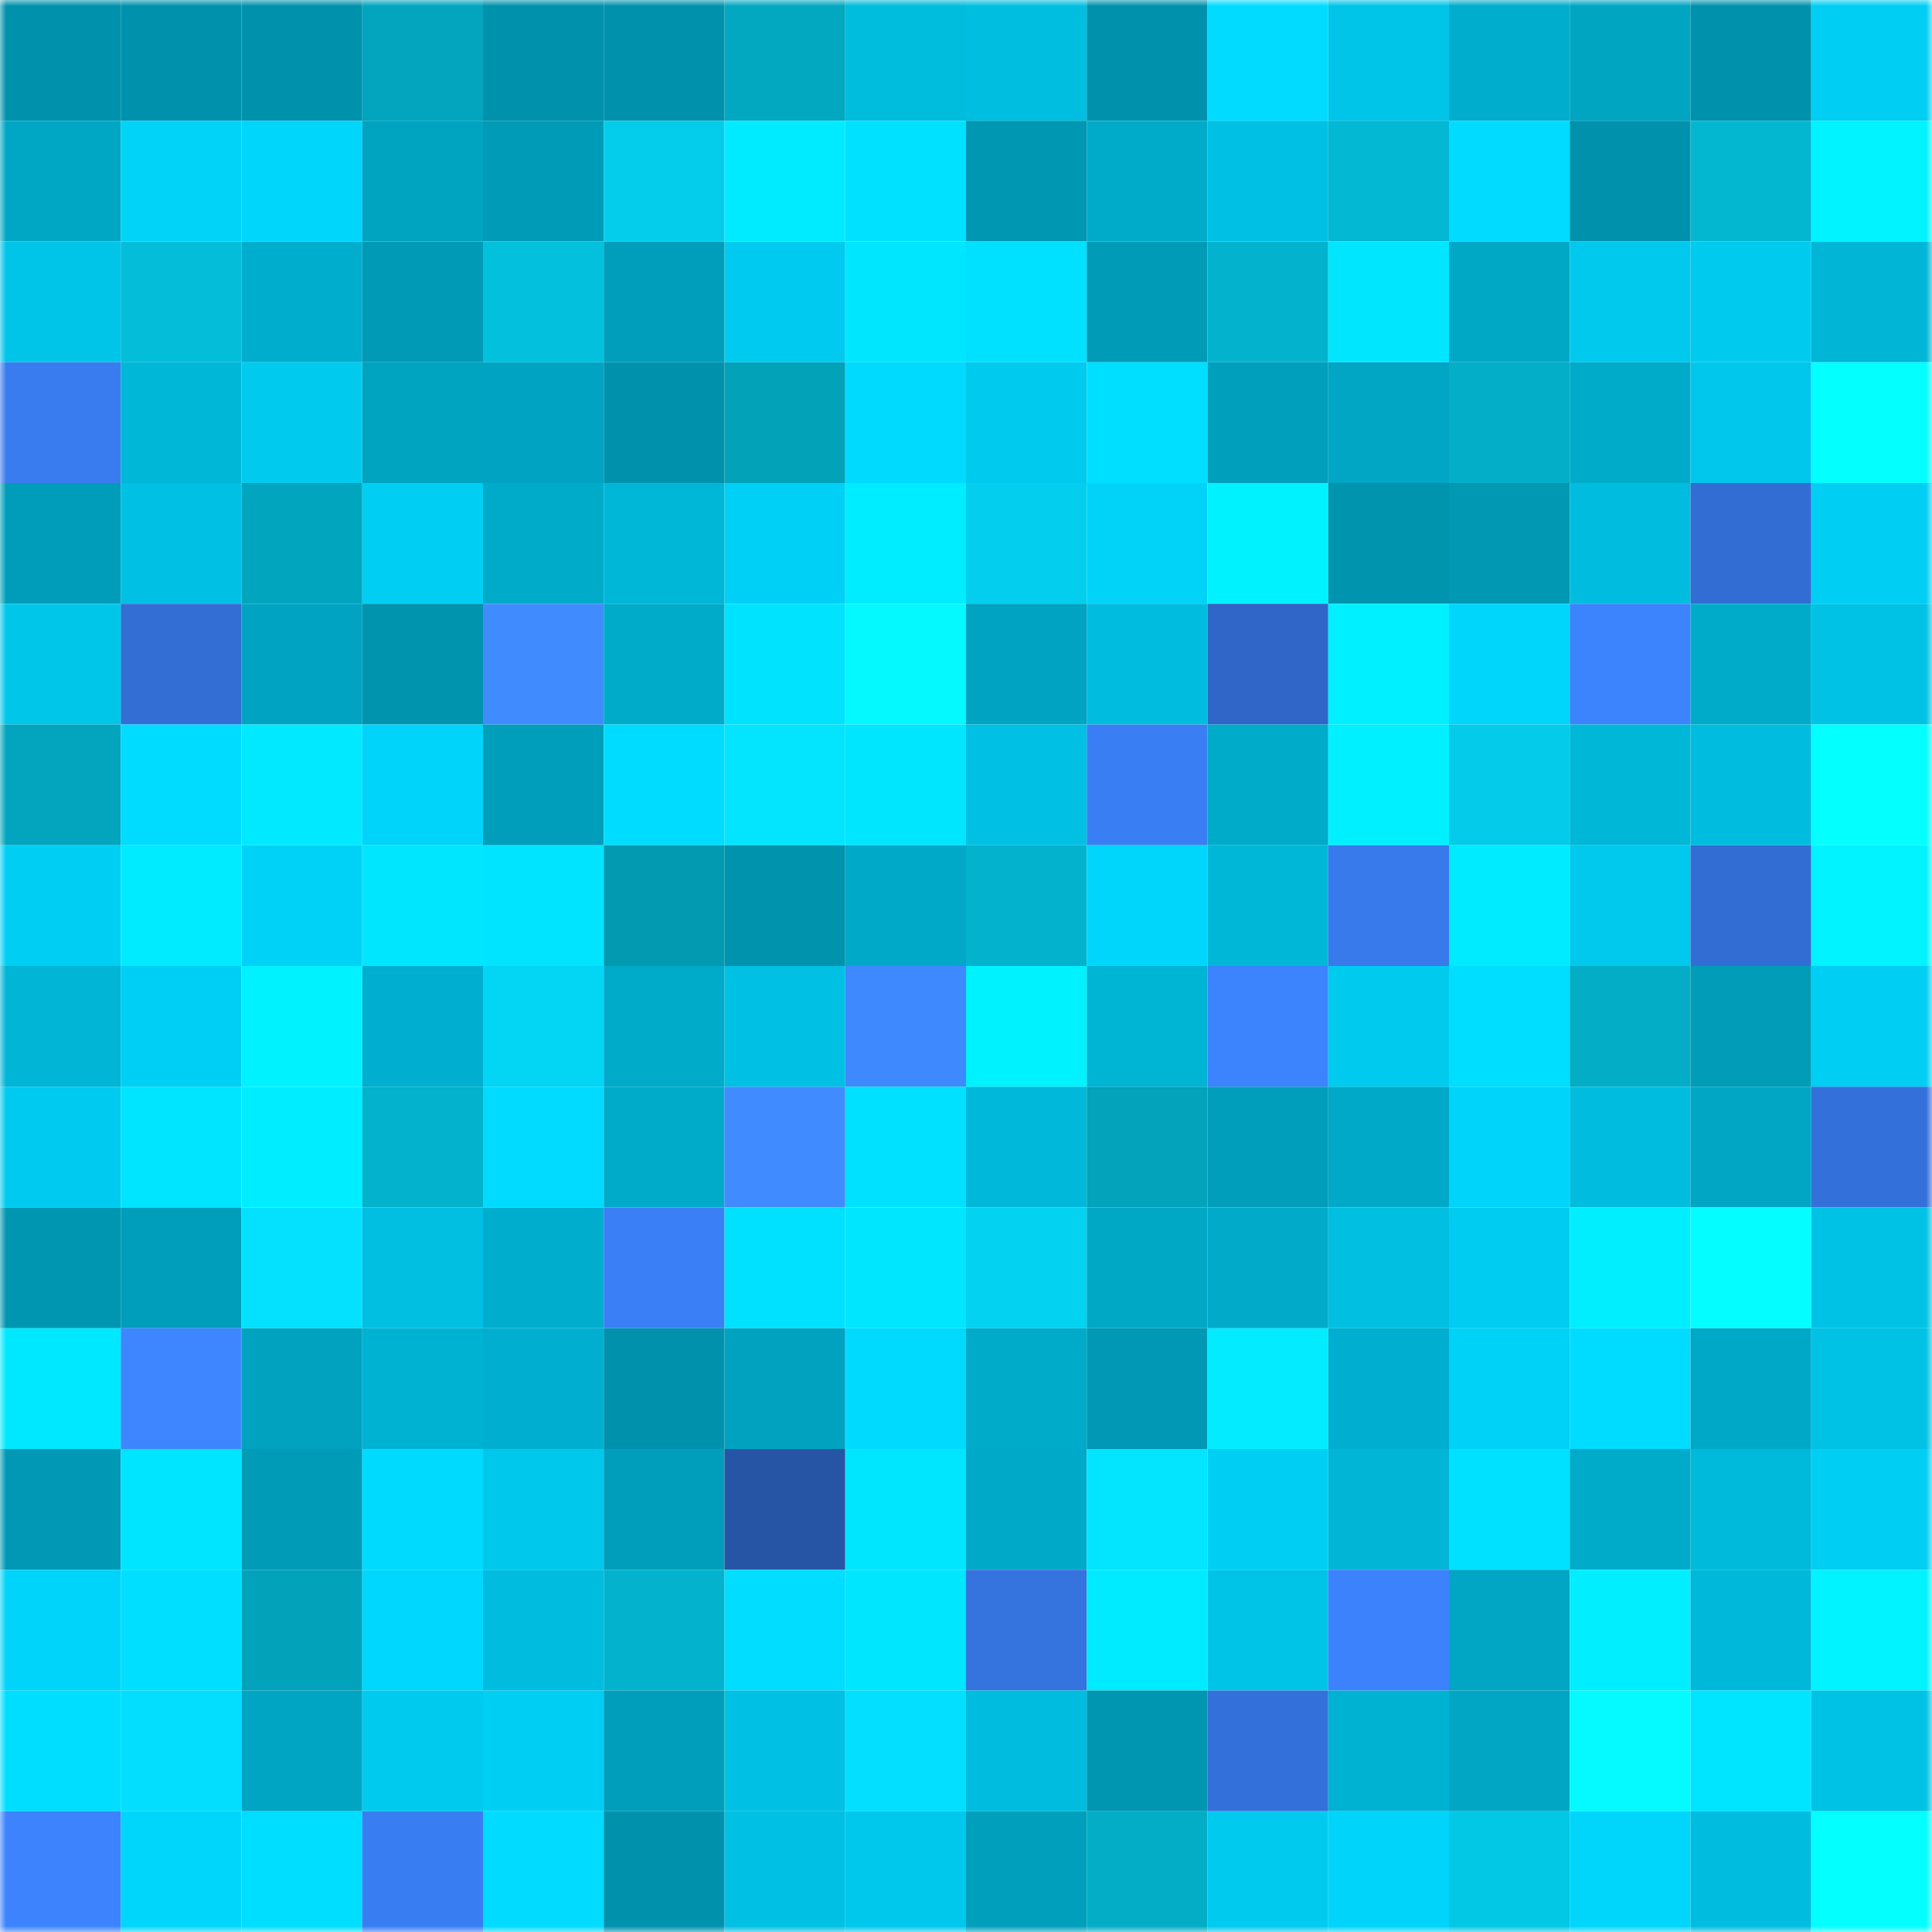 <svg viewBox="0 0 160 160" fill="none" role="img" xmlns="http://www.w3.org/2000/svg" width="240" height="240" name="ens%2Cyusuzhi.eth"><mask id="2087004390" mask-type="alpha" maskUnits="userSpaceOnUse" x="0" y="0" width="160" height="160"><rect width="160" height="160" fill="#FFFFFF"></rect></mask><g mask="url(#2087004390)"><rect x="0" y="0" width="10" height="10" fill="#0092ad"></rect><rect x="10" y="0" width="10" height="10" fill="#0092ad"></rect><rect x="20" y="0" width="10" height="10" fill="#0092ad"></rect><rect x="30" y="0" width="10" height="10" fill="#02a5bd"></rect><rect x="40" y="0" width="10" height="10" fill="#0092ad"></rect><rect x="50" y="0" width="10" height="10" fill="#0092ad"></rect><rect x="60" y="0" width="10" height="10" fill="#02a7c0"></rect><rect x="70" y="0" width="10" height="10" fill="#00bcdd"></rect><rect x="80" y="0" width="10" height="10" fill="#00bee0"></rect><rect x="90" y="0" width="10" height="10" fill="#0092ad"></rect><rect x="100" y="0" width="10" height="10" fill="#00dbff"></rect><rect x="110" y="0" width="10" height="10" fill="#00c5e8"></rect><rect x="120" y="0" width="10" height="10" fill="#00adcc"></rect><rect x="130" y="0" width="10" height="10" fill="#00a5c2"></rect><rect x="140" y="0" width="10" height="10" fill="#0092ad"></rect><rect x="150" y="0" width="10" height="10" fill="#00cef3"></rect><rect x="0" y="10" width="10" height="10" fill="#00a7c5"></rect><rect x="10" y="10" width="10" height="10" fill="#00d2f8"></rect><rect x="20" y="10" width="10" height="10" fill="#00d5fb"></rect><rect x="30" y="10" width="10" height="10" fill="#00a3c0"></rect><rect x="40" y="10" width="10" height="10" fill="#009bb7"></rect><rect x="50" y="10" width="10" height="10" fill="#03cdeb"></rect><rect x="60" y="10" width="10" height="10" fill="#00ebff"></rect><rect x="70" y="10" width="10" height="10" fill="#00e0ff"></rect><rect x="80" y="10" width="10" height="10" fill="#0097b2"></rect><rect x="90" y="10" width="10" height="10" fill="#00abc9"></rect><rect x="100" y="10" width="10" height="10" fill="#00c0e3"></rect><rect x="110" y="10" width="10" height="10" fill="#03b8d3"></rect><rect x="120" y="10" width="10" height="10" fill="#00dbff"></rect><rect x="130" y="10" width="10" height="10" fill="#0092ad"></rect><rect x="140" y="10" width="10" height="10" fill="#03b7d1"></rect><rect x="150" y="10" width="10" height="10" fill="#00f3ff"></rect><rect x="0" y="20" width="10" height="10" fill="#00c4e8"></rect><rect x="10" y="20" width="10" height="10" fill="#03bdd9"></rect><rect x="20" y="20" width="10" height="10" fill="#00adcc"></rect><rect x="30" y="20" width="10" height="10" fill="#009ab6"></rect><rect x="40" y="20" width="10" height="10" fill="#03c0dc"></rect><rect x="50" y="20" width="10" height="10" fill="#009ebb"></rect><rect x="60" y="20" width="10" height="10" fill="#00caef"></rect><rect x="70" y="20" width="10" height="10" fill="#00e6ff"></rect><rect x="80" y="20" width="10" height="10" fill="#00e0ff"></rect><rect x="90" y="20" width="10" height="10" fill="#009bb7"></rect><rect x="100" y="20" width="10" height="10" fill="#03b3cd"></rect><rect x="110" y="20" width="10" height="10" fill="#00e6ff"></rect><rect x="120" y="20" width="10" height="10" fill="#00a8c6"></rect><rect x="130" y="20" width="10" height="10" fill="#00c9ed"></rect><rect x="140" y="20" width="10" height="10" fill="#00caee"></rect><rect x="150" y="20" width="10" height="10" fill="#00b5d6"></rect><rect x="0" y="30" width="10" height="10" fill="#397cf0"></rect><rect x="10" y="30" width="10" height="10" fill="#00b7d8"></rect><rect x="20" y="30" width="10" height="10" fill="#00cbef"></rect><rect x="30" y="30" width="10" height="10" fill="#00a3c0"></rect><rect x="40" y="30" width="10" height="10" fill="#00a4c2"></rect><rect x="50" y="30" width="10" height="10" fill="#0092ad"></rect><rect x="60" y="30" width="10" height="10" fill="#02a2b9"></rect><rect x="70" y="30" width="10" height="10" fill="#00daff"></rect><rect x="80" y="30" width="10" height="10" fill="#00caee"></rect><rect x="90" y="30" width="10" height="10" fill="#00dfff"></rect><rect x="100" y="30" width="10" height="10" fill="#009fbb"></rect><rect x="110" y="30" width="10" height="10" fill="#00a6c4"></rect><rect x="120" y="30" width="10" height="10" fill="#03afc8"></rect><rect x="130" y="30" width="10" height="10" fill="#00abc9"></rect><rect x="140" y="30" width="10" height="10" fill="#00c7eb"></rect><rect x="150" y="30" width="10" height="10" fill="#04ffff"></rect><rect x="0" y="40" width="10" height="10" fill="#009dba"></rect><rect x="10" y="40" width="10" height="10" fill="#00c0e3"></rect><rect x="20" y="40" width="10" height="10" fill="#02a5be"></rect><rect x="30" y="40" width="10" height="10" fill="#00cef3"></rect><rect x="40" y="40" width="10" height="10" fill="#00abca"></rect><rect x="50" y="40" width="10" height="10" fill="#00b7d8"></rect><rect x="60" y="40" width="10" height="10" fill="#00d0f6"></rect><rect x="70" y="40" width="10" height="10" fill="#00ecff"></rect><rect x="80" y="40" width="10" height="10" fill="#03ceed"></rect><rect x="90" y="40" width="10" height="10" fill="#00d2f8"></rect><rect x="100" y="40" width="10" height="10" fill="#00f2ff"></rect><rect x="110" y="40" width="10" height="10" fill="#0094ae"></rect><rect x="120" y="40" width="10" height="10" fill="#0098b3"></rect><rect x="130" y="40" width="10" height="10" fill="#00bddf"></rect><rect x="140" y="40" width="10" height="10" fill="#326dd4"></rect><rect x="150" y="40" width="10" height="10" fill="#00cef3"></rect><rect x="0" y="50" width="10" height="10" fill="#00c6ea"></rect><rect x="10" y="50" width="10" height="10" fill="#326ed4"></rect><rect x="20" y="50" width="10" height="10" fill="#00a3c1"></rect><rect x="30" y="50" width="10" height="10" fill="#0094ae"></rect><rect x="40" y="50" width="10" height="10" fill="#408cff"></rect><rect x="50" y="50" width="10" height="10" fill="#00abc9"></rect><rect x="60" y="50" width="10" height="10" fill="#00e3ff"></rect><rect x="70" y="50" width="10" height="10" fill="#04f9ff"></rect><rect x="80" y="50" width="10" height="10" fill="#00a3c1"></rect><rect x="90" y="50" width="10" height="10" fill="#00bddf"></rect><rect x="100" y="50" width="10" height="10" fill="#2f66c7"></rect><rect x="110" y="50" width="10" height="10" fill="#00f0ff"></rect><rect x="120" y="50" width="10" height="10" fill="#00d6fc"></rect><rect x="130" y="50" width="10" height="10" fill="#3c83fe"></rect><rect x="140" y="50" width="10" height="10" fill="#00abca"></rect><rect x="150" y="50" width="10" height="10" fill="#00c2e4"></rect><rect x="0" y="60" width="10" height="10" fill="#02a5bd"></rect><rect x="10" y="60" width="10" height="10" fill="#00dcff"></rect><rect x="20" y="60" width="10" height="10" fill="#00e9ff"></rect><rect x="30" y="60" width="10" height="10" fill="#00d4fa"></rect><rect x="40" y="60" width="10" height="10" fill="#009eba"></rect><rect x="50" y="60" width="10" height="10" fill="#00dcff"></rect><rect x="60" y="60" width="10" height="10" fill="#03e4ff"></rect><rect x="70" y="60" width="10" height="10" fill="#00e6ff"></rect><rect x="80" y="60" width="10" height="10" fill="#00c1e4"></rect><rect x="90" y="60" width="10" height="10" fill="#3a7ef3"></rect><rect x="100" y="60" width="10" height="10" fill="#00aac9"></rect><rect x="110" y="60" width="10" height="10" fill="#00f0ff"></rect><rect x="120" y="60" width="10" height="10" fill="#03cbe9"></rect><rect x="130" y="60" width="10" height="10" fill="#00b7d8"></rect><rect x="140" y="60" width="10" height="10" fill="#00bddf"></rect><rect x="150" y="60" width="10" height="10" fill="#04ffff"></rect><rect x="0" y="70" width="10" height="10" fill="#00cff4"></rect><rect x="10" y="70" width="10" height="10" fill="#00ebff"></rect><rect x="20" y="70" width="10" height="10" fill="#00d2f7"></rect><rect x="30" y="70" width="10" height="10" fill="#00e6ff"></rect><rect x="40" y="70" width="10" height="10" fill="#00e4ff"></rect><rect x="50" y="70" width="10" height="10" fill="#029ab0"></rect><rect x="60" y="70" width="10" height="10" fill="#0093ad"></rect><rect x="70" y="70" width="10" height="10" fill="#00a9c8"></rect><rect x="80" y="70" width="10" height="10" fill="#03b2cc"></rect><rect x="90" y="70" width="10" height="10" fill="#00d6fc"></rect><rect x="100" y="70" width="10" height="10" fill="#00b7d8"></rect><rect x="110" y="70" width="10" height="10" fill="#3879eb"></rect><rect x="120" y="70" width="10" height="10" fill="#00ebff"></rect><rect x="130" y="70" width="10" height="10" fill="#00c9ed"></rect><rect x="140" y="70" width="10" height="10" fill="#326dd4"></rect><rect x="150" y="70" width="10" height="10" fill="#00f3ff"></rect><rect x="0" y="80" width="10" height="10" fill="#00b5d5"></rect><rect x="10" y="80" width="10" height="10" fill="#00cff5"></rect><rect x="20" y="80" width="10" height="10" fill="#00f1ff"></rect><rect x="30" y="80" width="10" height="10" fill="#00afcf"></rect><rect x="40" y="80" width="10" height="10" fill="#03d5f4"></rect><rect x="50" y="80" width="10" height="10" fill="#00abc9"></rect><rect x="60" y="80" width="10" height="10" fill="#00c1e3"></rect><rect x="70" y="80" width="10" height="10" fill="#3f89ff"></rect><rect x="80" y="80" width="10" height="10" fill="#00f2ff"></rect><rect x="90" y="80" width="10" height="10" fill="#00b4d4"></rect><rect x="100" y="80" width="10" height="10" fill="#3c83fe"></rect><rect x="110" y="80" width="10" height="10" fill="#00cbef"></rect><rect x="120" y="80" width="10" height="10" fill="#00deff"></rect><rect x="130" y="80" width="10" height="10" fill="#03adc6"></rect><rect x="140" y="80" width="10" height="10" fill="#009cb8"></rect><rect x="150" y="80" width="10" height="10" fill="#00cef3"></rect><rect x="0" y="90" width="10" height="10" fill="#00caef"></rect><rect x="10" y="90" width="10" height="10" fill="#00e5ff"></rect><rect x="20" y="90" width="10" height="10" fill="#00ecff"></rect><rect x="30" y="90" width="10" height="10" fill="#03b2cc"></rect><rect x="40" y="90" width="10" height="10" fill="#00dbff"></rect><rect x="50" y="90" width="10" height="10" fill="#00abc9"></rect><rect x="60" y="90" width="10" height="10" fill="#408bff"></rect><rect x="70" y="90" width="10" height="10" fill="#00e0ff"></rect><rect x="80" y="90" width="10" height="10" fill="#00b9da"></rect><rect x="90" y="90" width="10" height="10" fill="#02a3bb"></rect><rect x="100" y="90" width="10" height="10" fill="#009eba"></rect><rect x="110" y="90" width="10" height="10" fill="#00a9c8"></rect><rect x="120" y="90" width="10" height="10" fill="#00d4fa"></rect><rect x="130" y="90" width="10" height="10" fill="#00bddf"></rect><rect x="140" y="90" width="10" height="10" fill="#00a6c4"></rect><rect x="150" y="90" width="10" height="10" fill="#3470d9"></rect><rect x="0" y="100" width="10" height="10" fill="#0096b1"></rect><rect x="10" y="100" width="10" height="10" fill="#009ebb"></rect><rect x="20" y="100" width="10" height="10" fill="#03e1ff"></rect><rect x="30" y="100" width="10" height="10" fill="#00bfe1"></rect><rect x="40" y="100" width="10" height="10" fill="#00adcc"></rect><rect x="50" y="100" width="10" height="10" fill="#3b7ff7"></rect><rect x="60" y="100" width="10" height="10" fill="#00e1ff"></rect><rect x="70" y="100" width="10" height="10" fill="#00e6ff"></rect><rect x="80" y="100" width="10" height="10" fill="#03d2f1"></rect><rect x="90" y="100" width="10" height="10" fill="#00a8c6"></rect><rect x="100" y="100" width="10" height="10" fill="#00aac8"></rect><rect x="110" y="100" width="10" height="10" fill="#00bfe1"></rect><rect x="120" y="100" width="10" height="10" fill="#00ccf1"></rect><rect x="130" y="100" width="10" height="10" fill="#00eeff"></rect><rect x="140" y="100" width="10" height="10" fill="#04feff"></rect><rect x="150" y="100" width="10" height="10" fill="#00c2e4"></rect><rect x="0" y="110" width="10" height="10" fill="#00e8ff"></rect><rect x="10" y="110" width="10" height="10" fill="#3e86ff"></rect><rect x="20" y="110" width="10" height="10" fill="#00a2bf"></rect><rect x="30" y="110" width="10" height="10" fill="#00b2d2"></rect><rect x="40" y="110" width="10" height="10" fill="#00afcf"></rect><rect x="50" y="110" width="10" height="10" fill="#0092ad"></rect><rect x="60" y="110" width="10" height="10" fill="#00a2bf"></rect><rect x="70" y="110" width="10" height="10" fill="#00daff"></rect><rect x="80" y="110" width="10" height="10" fill="#00abca"></rect><rect x="90" y="110" width="10" height="10" fill="#0098b4"></rect><rect x="100" y="110" width="10" height="10" fill="#03ebff"></rect><rect x="110" y="110" width="10" height="10" fill="#00afcf"></rect><rect x="120" y="110" width="10" height="10" fill="#00d1f7"></rect><rect x="130" y="110" width="10" height="10" fill="#00dcff"></rect><rect x="140" y="110" width="10" height="10" fill="#00a8c7"></rect><rect x="150" y="110" width="10" height="10" fill="#00c2e4"></rect><rect x="0" y="120" width="10" height="10" fill="#0098b4"></rect><rect x="10" y="120" width="10" height="10" fill="#00e5ff"></rect><rect x="20" y="120" width="10" height="10" fill="#009bb7"></rect><rect x="30" y="120" width="10" height="10" fill="#00daff"></rect><rect x="40" y="120" width="10" height="10" fill="#00c8ec"></rect><rect x="50" y="120" width="10" height="10" fill="#009ebb"></rect><rect x="60" y="120" width="10" height="10" fill="#2755a5"></rect><rect x="70" y="120" width="10" height="10" fill="#00e6ff"></rect><rect x="80" y="120" width="10" height="10" fill="#00a9c8"></rect><rect x="90" y="120" width="10" height="10" fill="#03e4ff"></rect><rect x="100" y="120" width="10" height="10" fill="#00cff4"></rect><rect x="110" y="120" width="10" height="10" fill="#00b5d6"></rect><rect x="120" y="120" width="10" height="10" fill="#00e0ff"></rect><rect x="130" y="120" width="10" height="10" fill="#00abc9"></rect><rect x="140" y="120" width="10" height="10" fill="#00badb"></rect><rect x="150" y="120" width="10" height="10" fill="#00cef3"></rect><rect x="0" y="130" width="10" height="10" fill="#00d4fa"></rect><rect x="10" y="130" width="10" height="10" fill="#00dfff"></rect><rect x="20" y="130" width="10" height="10" fill="#02a3ba"></rect><rect x="30" y="130" width="10" height="10" fill="#00d7fe"></rect><rect x="40" y="130" width="10" height="10" fill="#00bddf"></rect><rect x="50" y="130" width="10" height="10" fill="#03b3ce"></rect><rect x="60" y="130" width="10" height="10" fill="#00ddff"></rect><rect x="70" y="130" width="10" height="10" fill="#00e6ff"></rect><rect x="80" y="130" width="10" height="10" fill="#3573df"></rect><rect x="90" y="130" width="10" height="10" fill="#00ebff"></rect><rect x="100" y="130" width="10" height="10" fill="#00c4e7"></rect><rect x="110" y="130" width="10" height="10" fill="#3c82fc"></rect><rect x="120" y="130" width="10" height="10" fill="#00a6c4"></rect><rect x="130" y="130" width="10" height="10" fill="#00eeff"></rect><rect x="140" y="130" width="10" height="10" fill="#00b8d9"></rect><rect x="150" y="130" width="10" height="10" fill="#00f3ff"></rect><rect x="0" y="140" width="10" height="10" fill="#00deff"></rect><rect x="10" y="140" width="10" height="10" fill="#03ddfe"></rect><rect x="20" y="140" width="10" height="10" fill="#00a5c3"></rect><rect x="30" y="140" width="10" height="10" fill="#00cbef"></rect><rect x="40" y="140" width="10" height="10" fill="#00cff4"></rect><rect x="50" y="140" width="10" height="10" fill="#009ebb"></rect><rect x="60" y="140" width="10" height="10" fill="#00c1e3"></rect><rect x="70" y="140" width="10" height="10" fill="#03dfff"></rect><rect x="80" y="140" width="10" height="10" fill="#00bcde"></rect><rect x="90" y="140" width="10" height="10" fill="#0095b0"></rect><rect x="100" y="140" width="10" height="10" fill="#3470d9"></rect><rect x="110" y="140" width="10" height="10" fill="#00b2d2"></rect><rect x="120" y="140" width="10" height="10" fill="#00a6c4"></rect><rect x="130" y="140" width="10" height="10" fill="#04faff"></rect><rect x="140" y="140" width="10" height="10" fill="#00e5ff"></rect><rect x="150" y="140" width="10" height="10" fill="#00c2e4"></rect><rect x="0" y="150" width="10" height="10" fill="#3c83fd"></rect><rect x="10" y="150" width="10" height="10" fill="#00d6fc"></rect><rect x="20" y="150" width="10" height="10" fill="#00deff"></rect><rect x="30" y="150" width="10" height="10" fill="#397df2"></rect><rect x="40" y="150" width="10" height="10" fill="#00dbff"></rect><rect x="50" y="150" width="10" height="10" fill="#0092ad"></rect><rect x="60" y="150" width="10" height="10" fill="#00c0e3"></rect><rect x="70" y="150" width="10" height="10" fill="#00c8ec"></rect><rect x="80" y="150" width="10" height="10" fill="#00a0bd"></rect><rect x="90" y="150" width="10" height="10" fill="#03adc6"></rect><rect x="100" y="150" width="10" height="10" fill="#00cbef"></rect><rect x="110" y="150" width="10" height="10" fill="#00d4fa"></rect><rect x="120" y="150" width="10" height="10" fill="#03c8e5"></rect><rect x="130" y="150" width="10" height="10" fill="#00d6fc"></rect><rect x="140" y="150" width="10" height="10" fill="#00bddf"></rect><rect x="150" y="150" width="10" height="10" fill="#04ffff"></rect></g></svg>